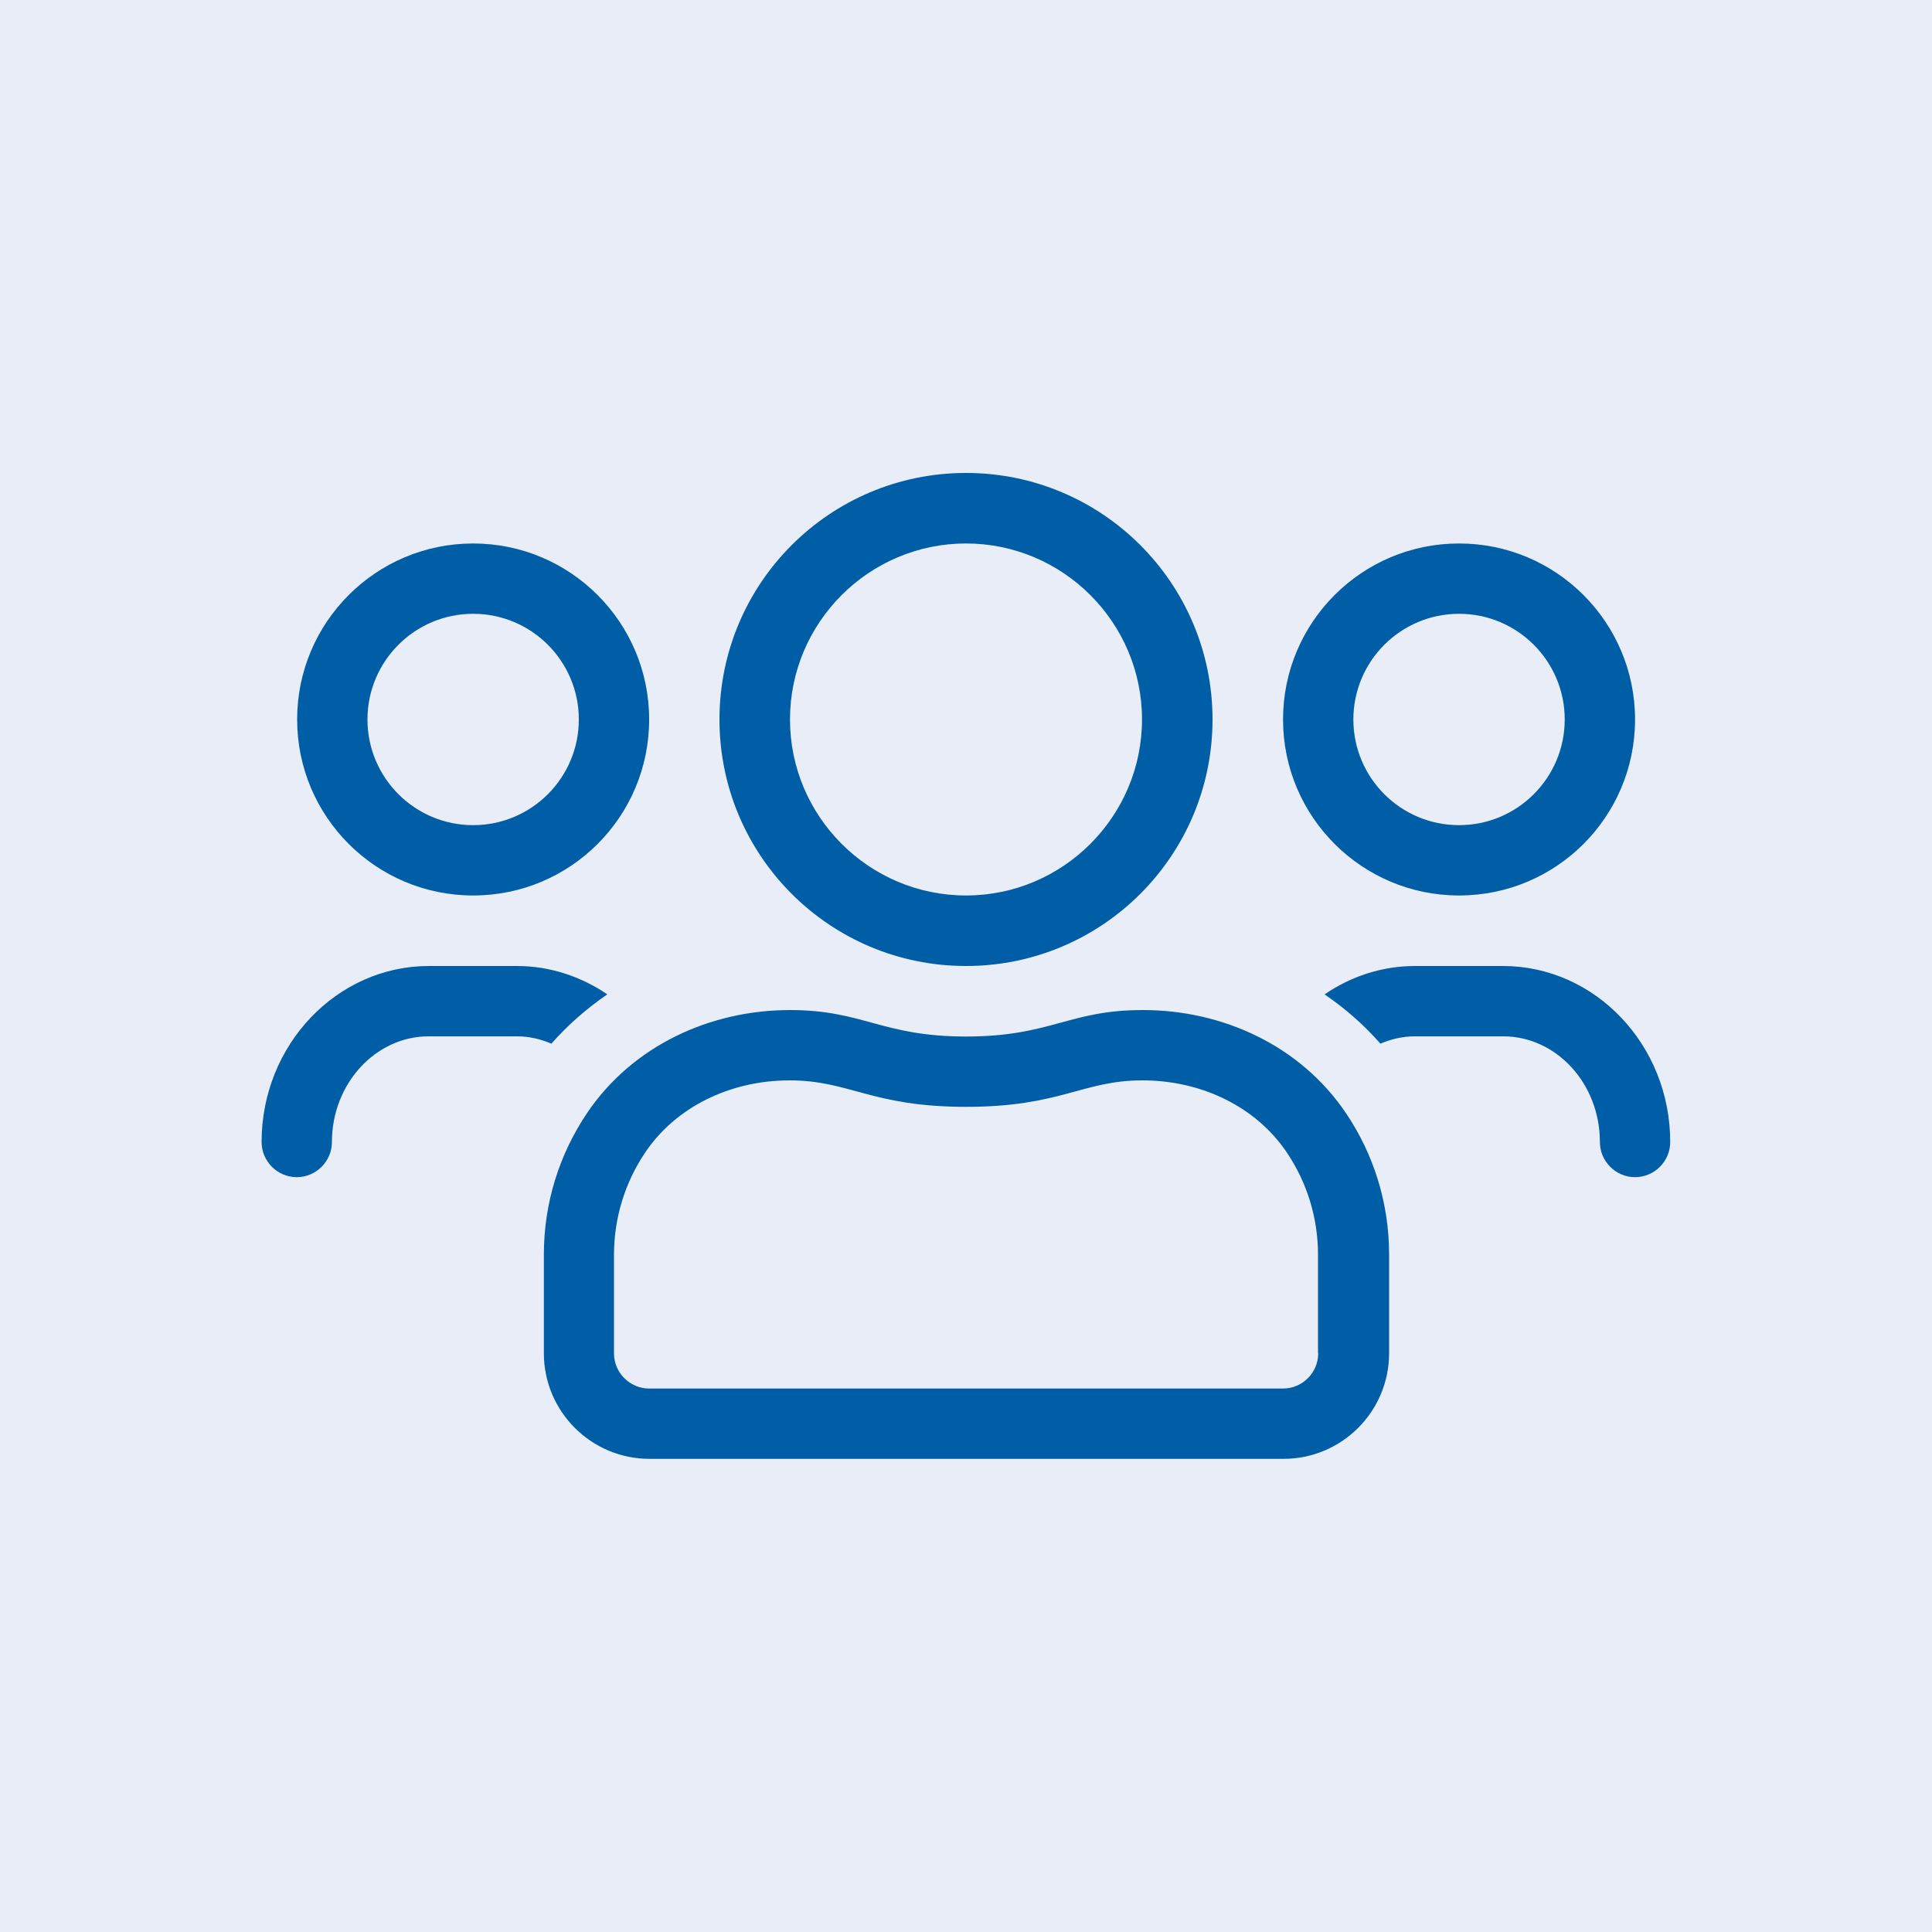 <?xml version="1.0" encoding="UTF-8"?><svg id="taeglicher_beitrag" xmlns="http://www.w3.org/2000/svg" viewBox="0 0 100 100"><defs><style>.cls-1{fill:#005ea7;}.cls-2{fill:#e9edf8;}</style></defs><rect class="cls-2" width="100" height="100"/><path class="cls-1" d="M75.52,46.35c5.04,0,9.11-4.08,9.11-9.11s-4.08-9.11-9.11-9.11-9.11,4.08-9.11,9.11,4.08,9.11,9.11,9.11Zm0-14.58c3.02,0,5.47,2.45,5.47,5.47s-2.45,5.47-5.47,5.47-5.47-2.45-5.47-5.47,2.45-5.47,5.47-5.47Zm-25.52,18.23c7.05,0,12.76-5.71,12.76-12.76s-5.71-12.76-12.76-12.76-12.76,5.71-12.76,12.76,5.71,12.76,12.76,12.76Zm0-21.87c5.02,0,9.11,4.09,9.11,9.11s-4.09,9.11-9.11,9.11-9.11-4.09-9.11-9.11,4.09-9.11,9.11-9.11Zm27.8,21.87h-4.56c-1.73,0-3.34,.55-4.68,1.47,1.07,.73,2.04,1.58,2.89,2.55,.56-.24,1.16-.38,1.79-.38h4.56c2.76,0,5.01,2.45,5.01,5.47,0,1,.82,1.82,1.82,1.82s1.82-.82,1.82-1.82c0-5.02-3.88-9.11-8.66-9.11Zm-53.31-3.65c5.04,0,9.11-4.08,9.11-9.11s-4.08-9.11-9.11-9.11-9.11,4.08-9.11,9.11,4.08,9.11,9.11,9.11Zm0-14.58c3.02,0,5.47,2.45,5.47,5.47s-2.45,5.47-5.47,5.47-5.47-2.45-5.47-5.47,2.45-5.47,5.47-5.47Zm34.64,20.51c-3.8,0-4.75,1.37-9.12,1.37s-5.32-1.37-9.12-1.37c-4.14,0-8.16,1.85-10.51,5.34-1.41,2.1-2.23,4.61-2.23,7.32v5.1c0,3.02,2.45,5.47,5.47,5.47h32.81c3.02,0,5.47-2.45,5.47-5.47v-5.1c0-2.71-.82-5.23-2.23-7.32-2.36-3.5-6.38-5.34-10.51-5.34h0Zm9.1,17.77c0,1-.82,1.82-1.82,1.82H33.6c-1,0-1.82-.82-1.82-1.82v-5.1c0-1.89,.56-3.73,1.61-5.29,1.57-2.34,4.37-3.74,7.48-3.74s4.24,1.37,9.14,1.37,6.01-1.37,9.12-1.37,5.91,1.4,7.48,3.74c1.05,1.56,1.61,3.39,1.61,5.29v5.1h.01ZM31.44,51.47c-1.36-.92-2.96-1.47-4.68-1.47h-4.56c-4.77,0-8.66,4.09-8.66,9.11,0,1,.82,1.82,1.82,1.82s1.82-.82,1.82-1.82c0-3.02,2.26-5.47,5.01-5.47h4.56c.63,0,1.23,.14,1.79,.38,.85-.97,1.83-1.82,2.89-2.55h0Z"/></svg>